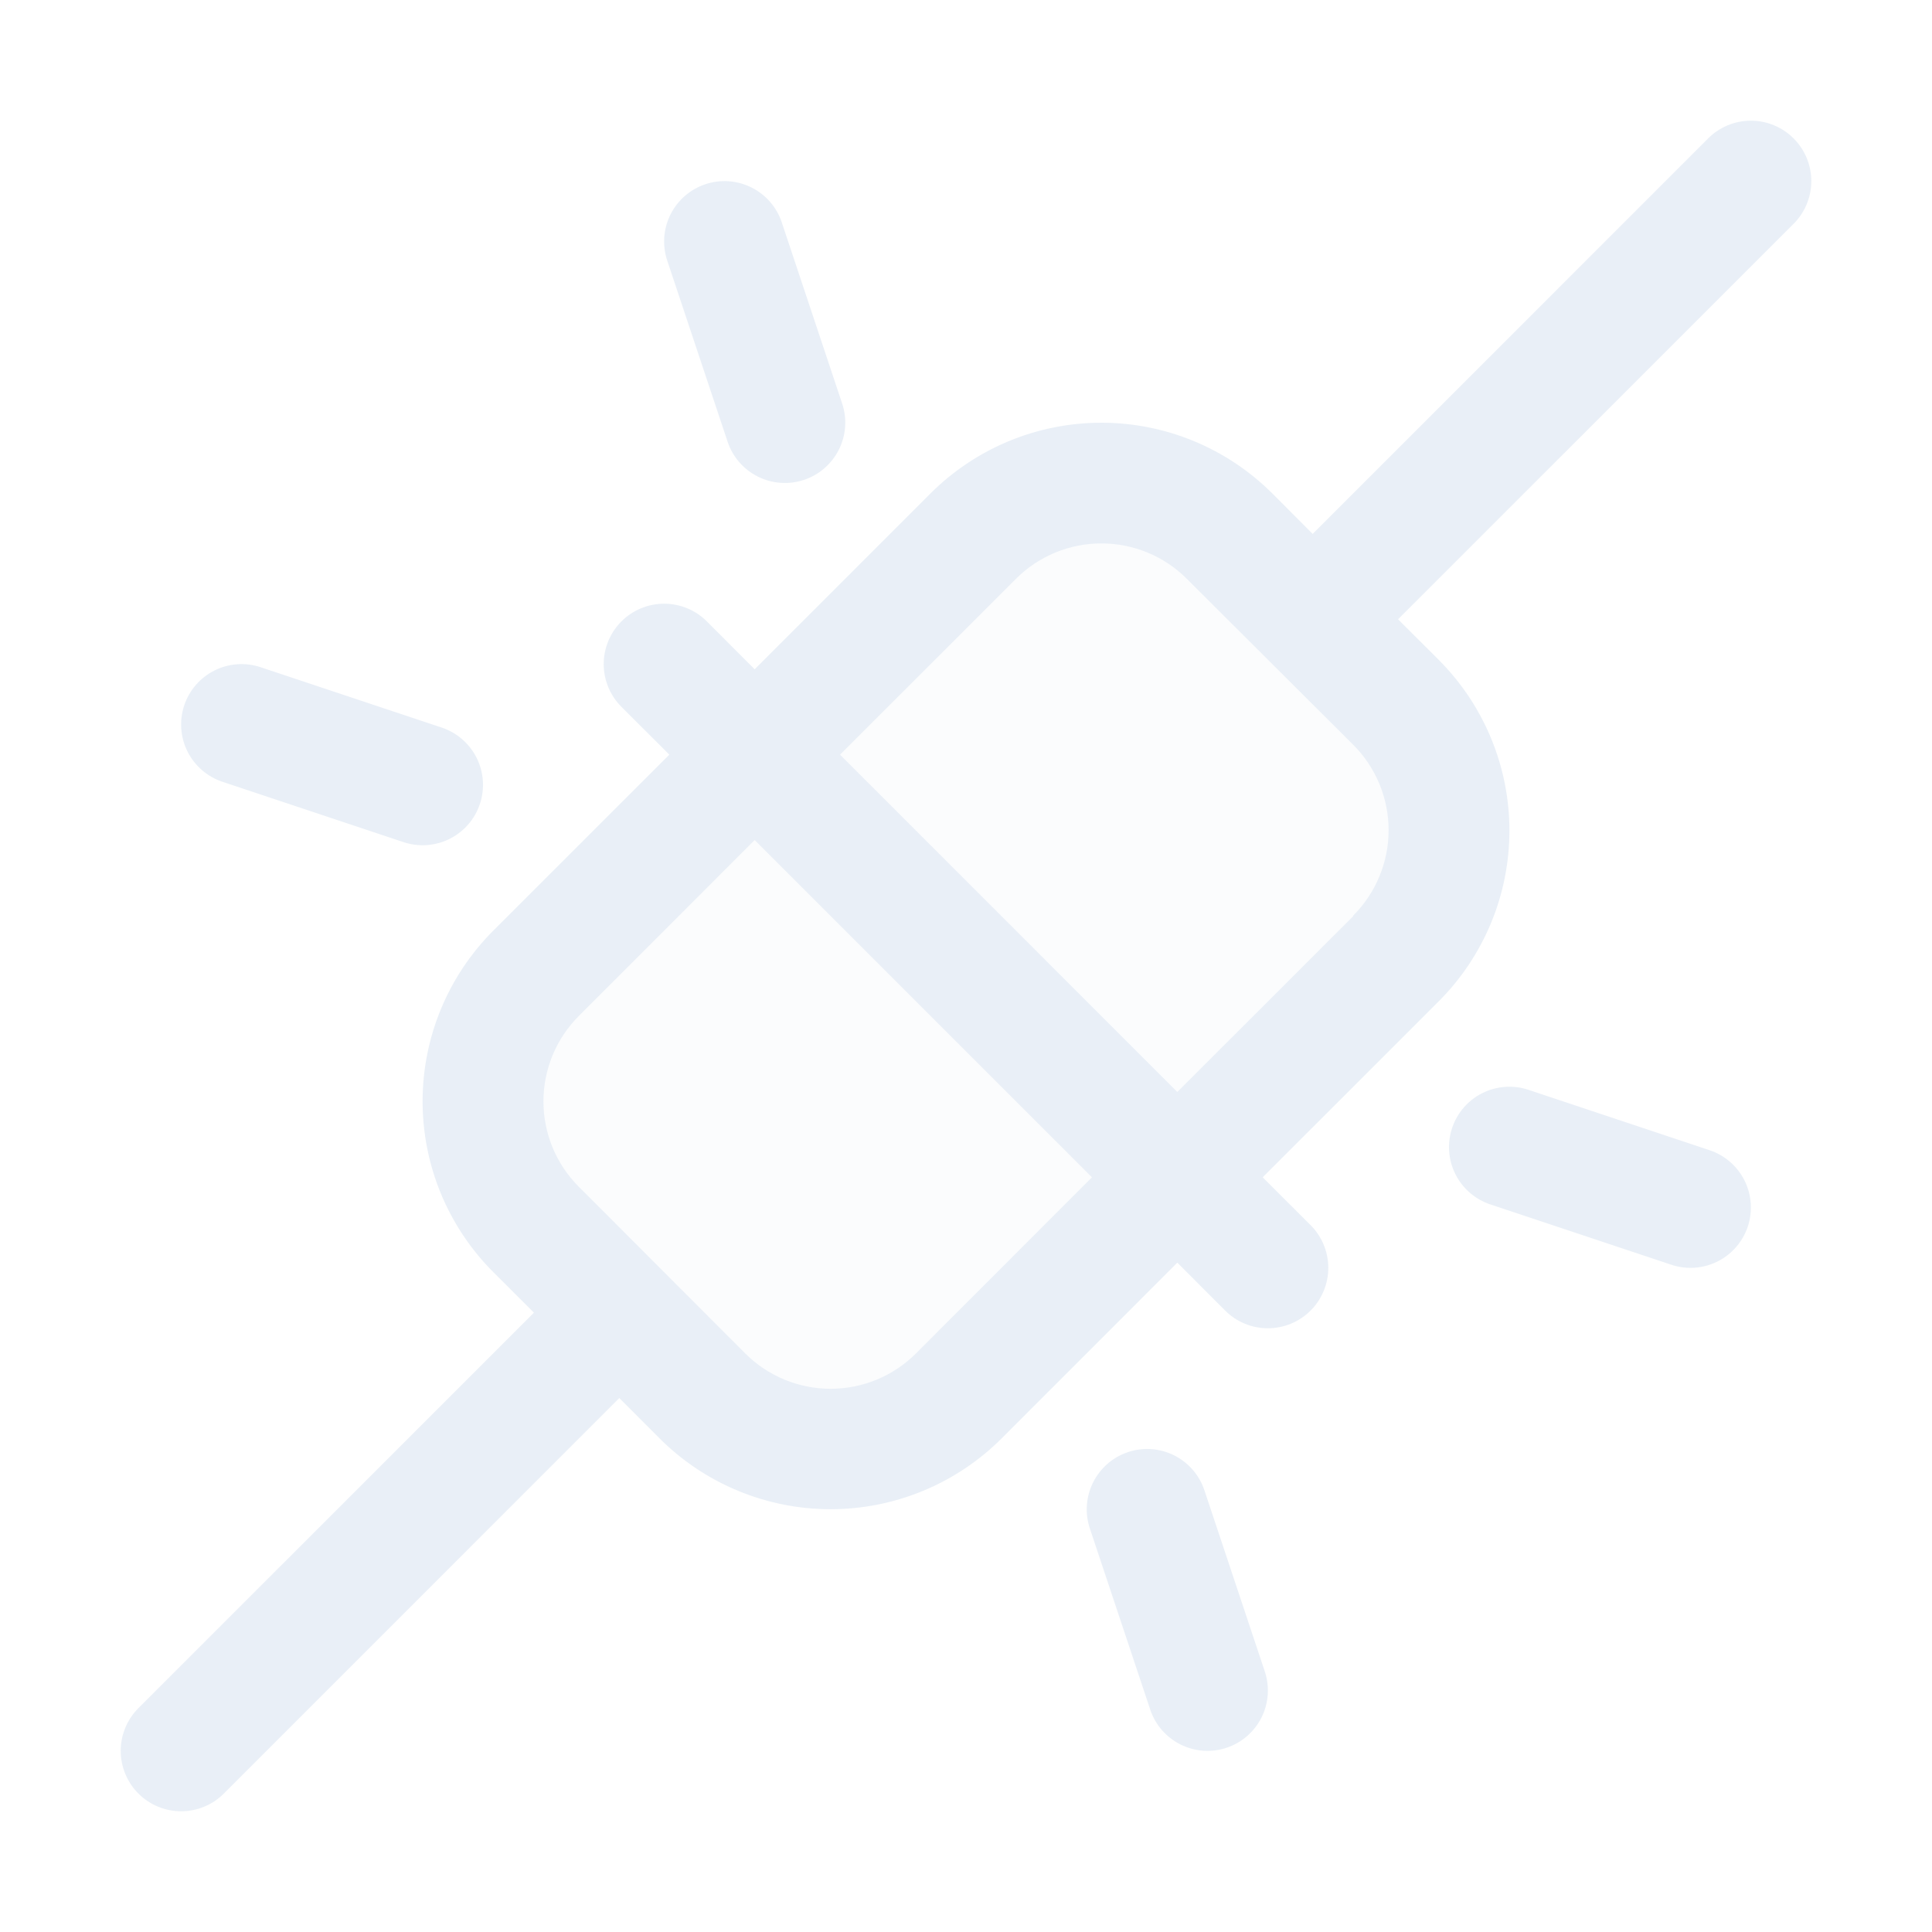 <svg width="120" height="120" viewBox="0 0 120 120" fill="none" xmlns="http://www.w3.org/2000/svg">
<g opacity="0.1">
<path opacity="0.2" d="M86.718 59.531L59.531 86.719C57.421 88.828 54.56 90.013 51.576 90.013C48.593 90.013 45.731 88.828 43.621 86.719L33.281 76.364C31.176 74.255 29.993 71.396 29.993 68.416C29.993 65.436 31.176 62.578 33.281 60.469L60.468 33.281C62.578 31.172 65.44 29.986 68.423 29.986C71.407 29.986 74.268 31.172 76.378 33.281L86.718 43.636C88.824 45.745 90.006 48.603 90.006 51.584C90.006 54.564 88.824 57.422 86.718 59.531Z" fill="#1F60A9"/>
<path d="M111.403 8.596C111.055 8.247 110.641 7.971 110.186 7.782C109.731 7.593 109.243 7.496 108.75 7.496C108.257 7.496 107.769 7.593 107.314 7.782C106.859 7.971 106.445 8.247 106.097 8.596L81.534 33.163L79.017 30.641C76.201 27.833 72.386 26.256 68.409 26.256C64.433 26.256 60.618 27.833 57.802 30.641L46.875 41.572L43.903 38.596C43.2 37.892 42.245 37.497 41.25 37.497C40.255 37.497 39.301 37.892 38.597 38.596C37.893 39.3 37.498 40.254 37.498 41.249C37.498 42.244 37.893 43.199 38.597 43.902L41.574 46.874L30.642 57.801C29.249 59.194 28.144 60.847 27.39 62.667C26.636 64.487 26.248 66.438 26.248 68.408C26.248 70.379 26.636 72.329 27.39 74.15C28.144 75.97 29.249 77.623 30.642 79.016L33.164 81.533L8.597 106.096C8.249 106.444 7.972 106.858 7.784 107.313C7.595 107.768 7.498 108.256 7.498 108.749C7.498 109.242 7.595 109.73 7.784 110.185C7.972 110.64 8.249 111.054 8.597 111.402C9.301 112.106 10.255 112.501 11.25 112.501C11.743 112.501 12.231 112.404 12.686 112.216C13.141 112.027 13.555 111.751 13.903 111.402L38.466 86.835L40.983 89.357C43.8 92.164 47.614 93.74 51.591 93.74C55.567 93.74 59.382 92.164 62.199 89.357L73.125 78.426L76.097 81.402C76.445 81.751 76.859 82.027 77.314 82.216C77.769 82.404 78.257 82.501 78.75 82.501C79.243 82.501 79.731 82.404 80.186 82.216C80.641 82.027 81.055 81.751 81.403 81.402C81.752 81.054 82.028 80.64 82.217 80.185C82.405 79.73 82.502 79.242 82.502 78.749C82.502 78.256 82.405 77.768 82.217 77.313C82.028 76.858 81.752 76.444 81.403 76.096L78.427 73.124L89.358 62.197C90.751 60.805 91.856 59.151 92.61 57.331C93.365 55.511 93.753 53.56 93.753 51.59C93.753 49.62 93.365 47.669 92.61 45.849C91.856 44.029 90.751 42.375 89.358 40.982L86.836 38.465L111.403 13.902C111.752 13.554 112.029 13.14 112.217 12.685C112.406 12.23 112.503 11.742 112.503 11.249C112.503 10.756 112.406 10.268 112.217 9.813C112.029 9.358 111.752 8.944 111.403 8.596ZM56.892 84.065C55.486 85.47 53.579 86.26 51.591 86.26C49.602 86.26 47.696 85.47 46.289 84.065L35.949 73.71C34.543 72.304 33.754 70.397 33.754 68.408C33.754 66.42 34.543 64.513 35.949 63.107L46.875 52.176L67.824 73.124L56.892 84.065ZM84.052 56.905L73.125 67.823L52.177 46.874L63.108 35.947C64.514 34.542 66.421 33.752 68.409 33.752C70.398 33.752 72.305 34.542 73.711 35.947L84.052 46.26C84.748 46.956 85.301 47.783 85.678 48.693C86.055 49.603 86.249 50.579 86.249 51.564C86.249 52.549 86.055 53.524 85.678 54.434C85.301 55.344 84.748 56.171 84.052 56.868V56.905ZM41.442 16.185C41.128 15.241 41.201 14.211 41.646 13.322C42.091 12.432 42.871 11.756 43.814 11.441C44.758 11.127 45.788 11.2 46.677 11.645C47.567 12.089 48.243 12.87 48.558 13.813L52.308 25.063C52.464 25.53 52.526 26.024 52.491 26.515C52.456 27.006 52.325 27.486 52.105 27.926C51.884 28.367 51.579 28.759 51.207 29.082C50.835 29.405 50.403 29.651 49.936 29.807C48.992 30.121 47.963 30.048 47.073 29.603C46.633 29.383 46.24 29.078 45.917 28.706C45.594 28.334 45.348 27.902 45.192 27.435L41.442 16.185ZM11.442 43.813C11.598 43.346 11.844 42.914 12.167 42.542C12.49 42.17 12.882 41.865 13.323 41.645C13.763 41.424 14.243 41.293 14.734 41.258C15.226 41.223 15.719 41.285 16.186 41.441L27.436 45.191C27.903 45.347 28.335 45.593 28.707 45.916C29.079 46.239 29.384 46.631 29.605 47.072C29.825 47.512 29.956 47.992 29.991 48.483C30.026 48.974 29.964 49.468 29.808 49.935C29.652 50.402 29.406 50.834 29.083 51.206C28.761 51.578 28.368 51.883 27.927 52.103C27.487 52.324 27.007 52.455 26.516 52.49C26.025 52.525 25.531 52.463 25.064 52.307L13.814 48.557C13.347 48.401 12.915 48.155 12.543 47.832C12.171 47.51 11.866 47.117 11.646 46.676C11.425 46.236 11.294 45.756 11.259 45.265C11.224 44.774 11.287 44.28 11.442 43.813ZM108.558 76.185C108.402 76.652 108.156 77.084 107.833 77.456C107.511 77.828 107.118 78.133 106.677 78.353C106.237 78.574 105.757 78.705 105.266 78.74C104.775 78.775 104.281 78.713 103.814 78.557L92.564 74.807C91.621 74.492 90.841 73.816 90.396 72.926C89.951 72.037 89.878 71.007 90.192 70.063C90.507 69.12 91.183 68.34 92.073 67.895C92.963 67.45 93.993 67.377 94.936 67.691L106.186 71.441C106.653 71.597 107.085 71.843 107.457 72.166C107.829 72.489 108.134 72.881 108.355 73.322C108.575 73.762 108.706 74.242 108.741 74.733C108.776 75.224 108.714 75.718 108.558 76.185ZM78.558 103.813C78.873 104.757 78.799 105.787 78.355 106.676C77.91 107.566 77.13 108.242 76.186 108.557C75.243 108.871 74.213 108.798 73.323 108.353C72.433 107.909 71.757 107.129 71.442 106.185L67.692 94.935C67.378 93.991 67.451 92.962 67.896 92.072C68.341 91.182 69.121 90.506 70.064 90.191C71.008 89.877 72.038 89.95 72.927 90.395C73.817 90.84 74.493 91.62 74.808 92.563L78.558 103.813Z" fill="#1F60A9"/>
</g>
</svg>
